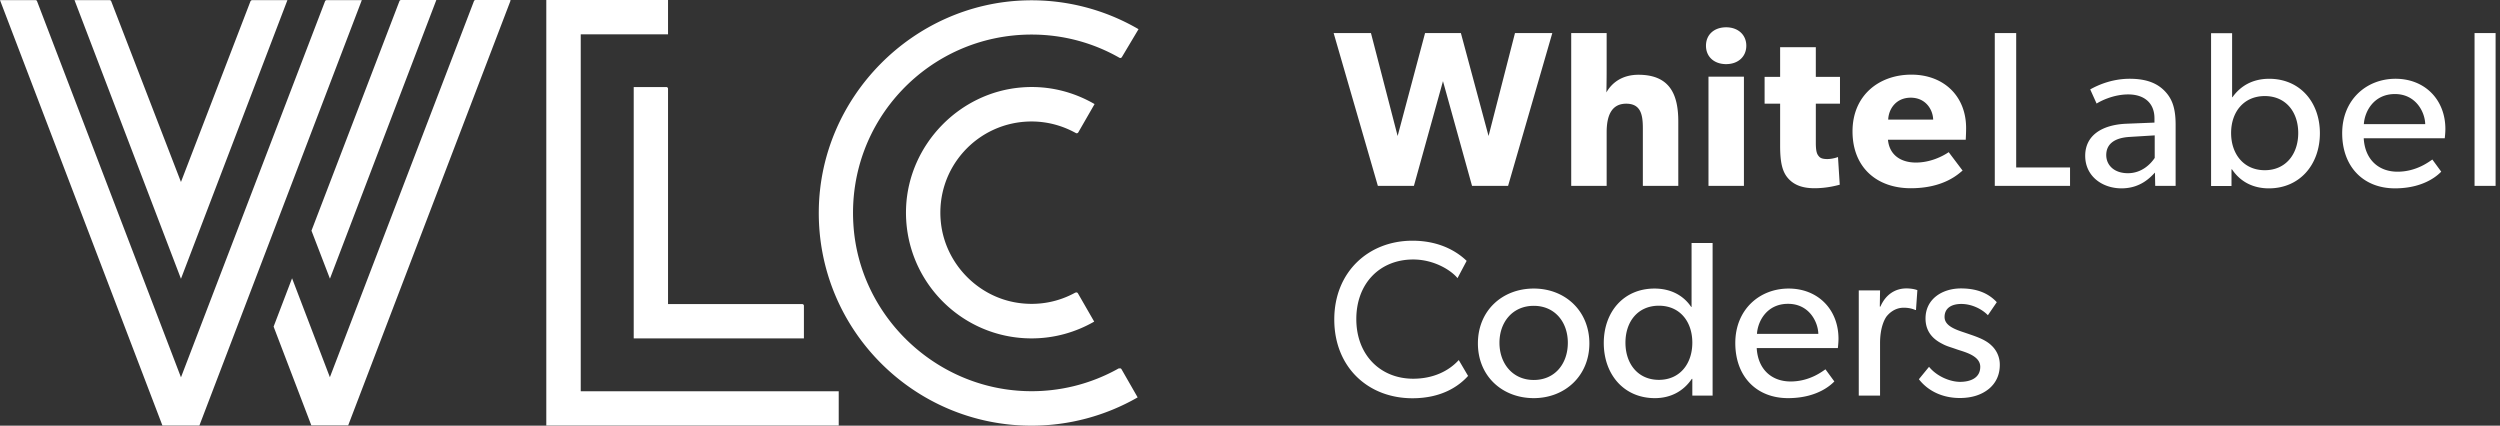 <svg width="370" height="63" fill="none" xmlns="http://www.w3.org/2000/svg"><rect width="100%" height="100%" fill="#333333" stroke="none"/><path d="M165.592 54.51a26.237 26.237 0 0 1-13.734 3.374c-13.531-.408-24.763-11.25-25.56-24.744-.927-15.329 11.232-28.025 26.375-28.025 4.727 0 9.157 1.241 12.993 3.429a.27.27 0 0 0 .371-.093l2.465-4.133A31.436 31.436 0 0 0 151.858.055c-16.756.426-30.472 14.309-30.676 31.064C120.96 48.691 135.158 63 152.673 63a31.535 31.535 0 0 0 15.7-4.188l-2.391-4.17a.27.27 0 0 0-.371-.093" fill="#fff"/><path d="M159.161 43.298c-2.484 1.372-5.412 1.984-8.526 1.52-5.987-.89-10.732-5.857-11.381-11.862-.871-8.119 5.468-14.977 13.42-14.977 2.372 0 4.596.63 6.542 1.706a.27.27 0 0 0 .371-.093l2.41-4.189c-3.133-1.816-6.821-2.78-10.769-2.465-9.268.723-16.737 8.47-17.127 17.757-.426 10.62 8.045 19.387 18.573 19.387 3.373 0 6.524-.908 9.267-2.483l-2.41-4.19a.27.27 0 0 0-.37-.092m-60.293 1.686V13.141a.253.253 0 0 0-.26-.26H93.79v37.2h25.189v-4.818a.253.253 0 0 0-.259-.26H98.868Z" fill="#fff"/><path d="M85.949 57.904V5.079h12.919V0H80.852v62.982h43.279v-5.078H85.949ZM0 .019l24.04 62.963h5.468L53.548.02h-5.19a.279.279 0 0 0-.26.185L26.784 55.846 5.486.186c-.037-.112-.13-.167-.24-.167H0Zm70.138.166L48.822 55.828l-5.597-14.643-2.725 7.136v.037l5.58 14.606h5.448L75.568.074S75.531.037 75.513 0h-5.116a.29.29 0 0 0-.26.167" fill="#fff"/><path d="M48.84 41.222 64.578 0H59.37a.279.279 0 0 0-.26.185L46.098 34.142l2.724 7.08h.019ZM11.027.019l15.755 41.24L42.537.02h-5.208c-.112 0-.204.074-.26.166L26.782 26.932 16.458.184a.264.264 0 0 0-.24-.166h-5.19Zm218.714 4.874-6.543 22.612h-5.338l-4.3-15.495-4.3 15.495h-5.338l-6.543-22.612h5.523l3.948 15.235 4.06-15.235h5.301l4.096 15.235 3.911-15.235h5.523Zm18.683 22.612h-5.283v-8.489c0-1.964-.259-3.67-2.465-3.67s-2.892 1.835-2.892 4.226v7.933h-5.245V4.893h5.245v5.375c0 1.63-.037 3.41-.037 3.41.816-1.446 2.354-2.613 4.745-2.613 4.69 0 5.895 2.984 5.895 6.913v9.527h.037Zm7.045-18.015c-1.761 0-2.985-1.076-2.985-2.725 0-1.65 1.224-2.725 2.985-2.725 1.76 0 2.984 1.112 2.984 2.725 0 1.612-1.205 2.724-2.984 2.724Zm2.632 18.016h-5.246V11.343h5.246v16.163Zm14.217-12.16h-3.577v5.801c0 1.372.204 1.705.463 2.002.223.26.556.39 1.242.39.816 0 1.576-.297 1.576-.297l.259 4.096c-.389.092-1.835.519-3.744.519-1.909 0-3.114-.556-3.929-1.502-.816-.945-1.15-2.298-1.15-4.745v-6.264h-2.298v-3.967h2.298V6.986h5.283v4.393h3.577v3.967Zm18.61 5.339h-11.511c.223 2.335 2.002 3.373 4.134 3.373 2.131 0 3.929-.908 4.856-1.538l2.057 2.725c-.519.389-2.65 2.613-7.673 2.613s-8.619-3.077-8.619-8.415c0-5.338 3.929-8.396 8.711-8.396s8.1 3.17 8.1 7.896c0 .778-.055 1.742-.055 1.742Zm-4.82-2.984c-.037-1.483-1.112-3.244-3.317-3.244-2.206 0-3.281 1.706-3.337 3.244h6.654Zm20.258 9.804h-11.139V4.893h3.169V24.78h7.97v2.724Zm15.644.001h-3.04l-.037-1.965c-.63.649-2.094 2.335-4.948 2.335-2.855 0-5.376-1.798-5.376-4.819 0-3.02 2.484-4.596 6.098-4.745l4.152-.167v-.63c0-2.354-1.612-3.54-3.874-3.54-2.261 0-4.17 1.02-4.689 1.353l-.945-2.094c1.149-.649 3.243-1.576 5.838-1.576s4.097.723 5.135 1.761c1.056 1.075 1.668 2.391 1.668 5.042v9.045h.018Zm-3.114-7.47-3.633.223c-2.52.13-3.54 1.204-3.54 2.687 0 1.483 1.149 2.688 3.207 2.688 2.057 0 3.373-1.372 3.966-2.262v-3.336Zm16.905 7.842c-2.261 0-4.188-.908-5.467-2.817h-.074v2.465h-3.022V4.913h3.114v9.471h.056c1.186-1.668 2.984-2.724 5.431-2.724 4.559 0 7.506 3.466 7.506 8.063 0 4.596-2.947 8.155-7.562 8.155m-.593-13.66c-3.114 0-4.986 2.354-4.986 5.468 0 3.113 1.872 5.505 4.986 5.505s4.949-2.392 4.949-5.505c0-3.114-1.835-5.468-4.949-5.468Zm26.635 6.244h-11.992c.166 3.077 2.131 4.95 5.004 4.95 2.873 0 4.782-1.576 5.153-1.799l1.316 1.798c-.204.167-2.187 2.465-6.858 2.465-4.671 0-7.803-3.206-7.803-8.155s3.577-8.063 7.895-8.063c4.319 0 7.377 3.077 7.377 7.433 0 .593-.092 1.371-.092 1.371Zm-2.892-2.094c-.037-1.742-1.353-4.448-4.485-4.448-3.133 0-4.486 2.594-4.597 4.448h9.082Zm10.415-13.475h-3.114v22.612h3.114V4.893ZM217.305 55.605c-1.408 1.575-3.966 3.336-8.266 3.336-6.58 0-11.566-4.615-11.566-11.658 0-7.044 5.078-11.659 11.566-11.659 4.226 0 6.783 1.78 8.025 2.984l-1.353 2.558c-.889-1.112-3.41-2.762-6.561-2.762-4.894 0-8.415 3.503-8.415 8.823s3.577 8.823 8.415 8.823c2.984 0 5.282-1.15 6.747-2.762l1.371 2.335.037-.018Zm9.692 3.318c-4.652 0-8.267-3.243-8.267-8.1 0-4.856 3.615-8.118 8.267-8.118 4.652 0 8.23 3.318 8.23 8.118 0 4.801-3.615 8.1-8.23 8.1Zm0-13.66c-3.151 0-5.078 2.428-5.078 5.468s1.927 5.505 5.078 5.505c3.151 0 5.042-2.428 5.042-5.505s-1.928-5.468-5.042-5.468Zm26.488 13.29h-3.021V56.07h-.074c-1.279 1.89-3.207 2.854-5.468 2.854-4.616 0-7.563-3.54-7.563-8.155 0-4.616 2.947-8.063 7.507-8.063 2.521 0 4.356 1.112 5.431 2.724h.055v-9.47h3.114v22.613l.019-.019Zm-7.97-13.308c-3.114 0-4.949 2.354-4.949 5.468s1.835 5.505 4.949 5.505 4.949-2.391 4.949-5.505-1.835-5.468-4.949-5.468Zm26.471 6.265h-11.992c.167 3.076 2.131 4.948 5.023 4.948 2.891 0 4.782-1.575 5.153-1.798l1.315 1.798c-.203.167-2.187 2.465-6.857 2.465-4.671 0-7.804-3.206-7.804-8.155s3.578-8.063 7.896-8.063c4.319 0 7.377 3.077 7.377 7.433 0 .593-.093 1.371-.093 1.371m-2.891-2.094c-.037-1.742-1.335-4.449-4.485-4.449-3.151 0-4.486 2.595-4.597 4.449h9.082Zm14.474-3.54h-.13c-.297-.13-.853-.334-1.705-.334-1.372 0-2.224.89-2.558 1.316-.297.426-.945 1.631-.945 3.93v7.766h-3.151v-15.57h3.151l-.037 2.391h.092c.76-1.76 2.169-2.688 3.837-2.688 1.056 0 1.631.26 1.631.26l-.204 2.91.019.019Zm10.789 11.658c-1.075.89-2.521 1.372-4.319 1.372-2.613 0-4.745-1.075-6.061-2.78l1.501-1.836c1.187 1.446 3.151 2.225 4.597 2.225 1.446 0 2.984-.52 2.984-2.225s-2.465-2.224-3.503-2.594c-1.038-.371-1.409-.427-2.131-.816-.983-.5-2.466-1.501-2.466-3.744 0-2.892 2.484-4.448 5.246-4.448 2.762 0 4.319.982 5.301 2.038l-1.316 1.928c-.908-.945-2.428-1.668-3.93-1.668-1.501 0-2.483.649-2.483 1.928 0 1.278 1.501 1.835 3.04 2.335.852.297 1.445.482 2.094.76.63.26 1.335.649 1.798 1.112a3.852 3.852 0 0 1 1.242 2.892c0 1.5-.593 2.687-1.613 3.54" fill="#fff"/></svg>